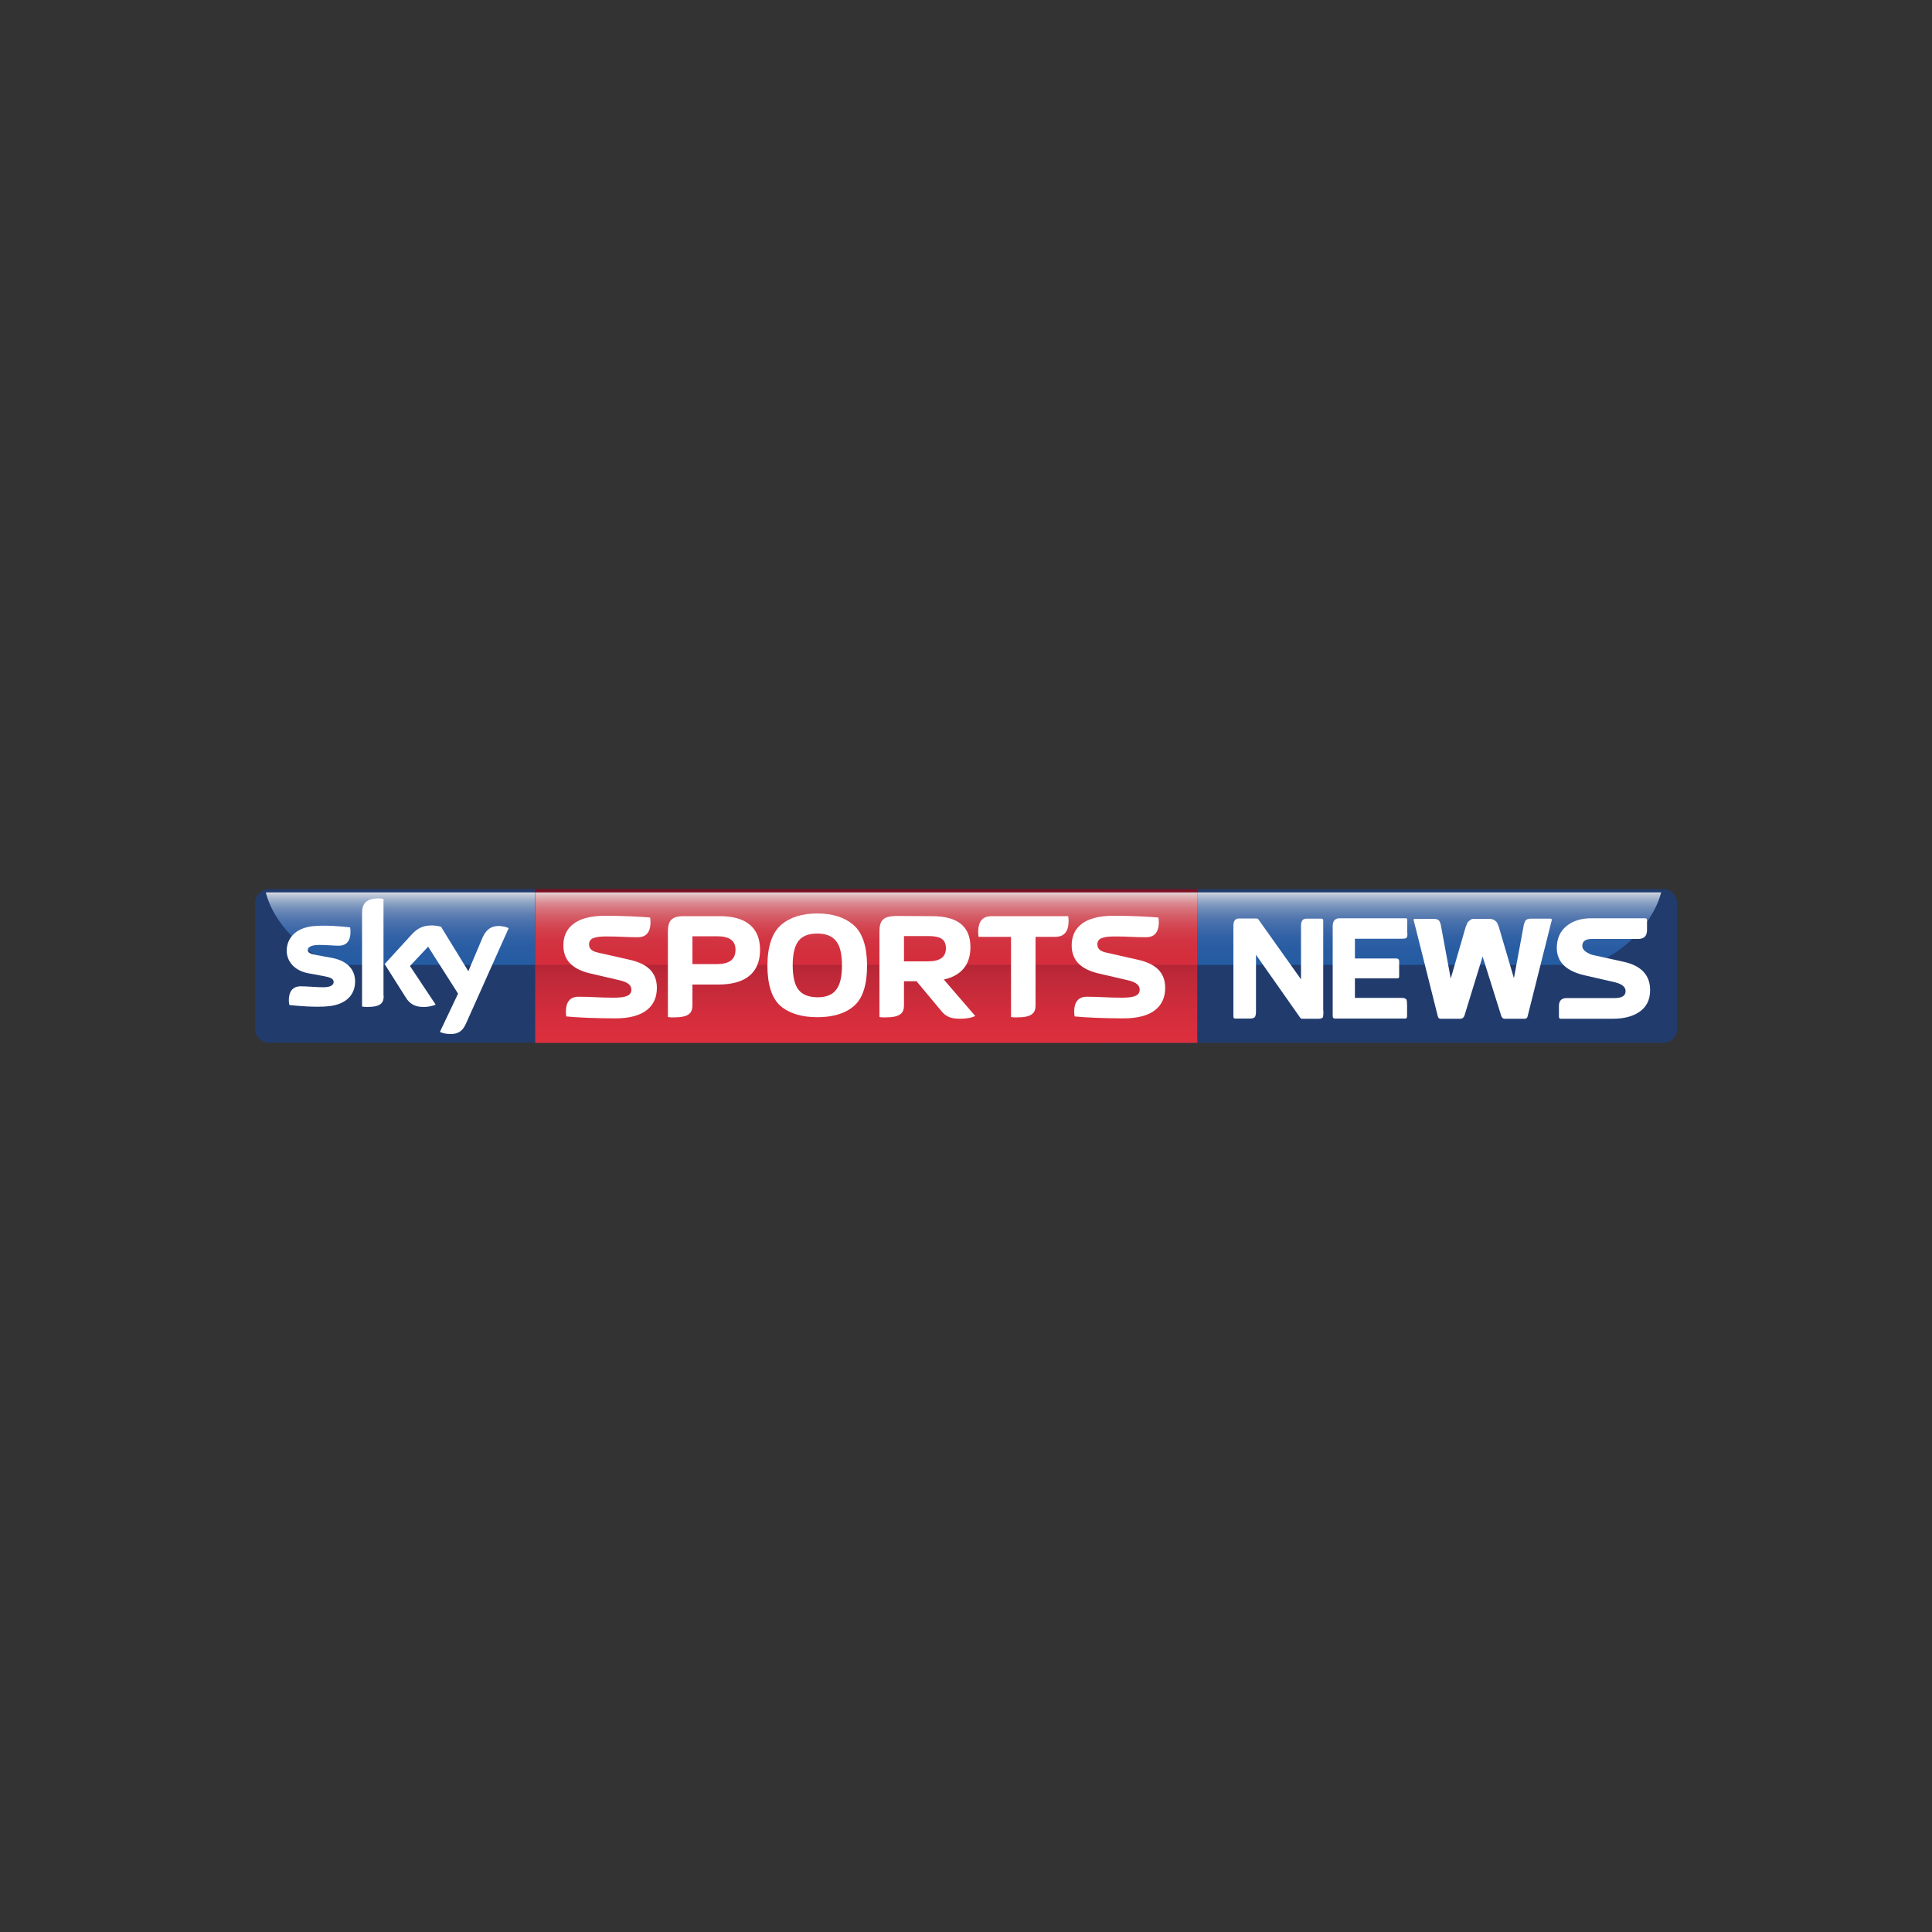 <?xml version="1.0" encoding="utf-8"?>
<!-- Generator: Adobe Illustrator 24.2.0, SVG Export Plug-In . SVG Version: 6.00 Build 0)  -->
<svg version="1.1" id="Layer_1" xmlns="http://www.w3.org/2000/svg" xmlns:xlink="http://www.w3.org/1999/xlink" x="0px" y="0px"
	 viewBox="0 0 1000 1000" style="enable-background:new 0 0 1000 1000;" xml:space="preserve">
<rect x="0" y="0" width="1000" height="1000" fill="#333333" stroke="none"/>
<style type="text/css">
	.st0{fill:#213B6D;}
	.st1{opacity:0.8;fill:url(#path4351_2_);enable-background:new    ;}
	.st2{fill:url(#polygon4364_2_);}
	.st3{opacity:0.8;fill:url(#rect4387_2_);enable-background:new    ;}
	.st4{fill:#FFFFFF;}
	.st5{opacity:0.8;fill:url(#SVGID_1_);enable-background:new    ;}
</style>
<g>
	<path class="st0" d="M861.1,460.2h-77v0h-2.2c-0.1,0-0.2,0-0.2,0h-77v0H650h-79.5v79.6H650h89h79.5v0l42.4,0c4,0,7.2-3.2,7.2-7.2
		v-65.1C868.1,463.5,864.8,460.2,861.1,460.2z"/>
	<path id="path4328_1_" class="st0" d="M277,460.2H139.2c-4,0-7.2,3.3-7.2,7.2v65.1c0,4,3.3,7.2,7.2,7.2l137.8,0V460.2L277,460.2z"
		/>
	
		<linearGradient id="path4351_2_" gradientUnits="userSpaceOnUse" x1="18.427" y1="1029.346" x2="18.427" y2="1007.332" gradientTransform="matrix(1.704 0 0 -1.704 175.884 2216.203)">
		<stop  offset="0" style="stop-color:#FFFFFF"/>
		<stop  offset="3.941000e-02" style="stop-color:#DEE5EF"/>
		<stop  offset="0.122" style="stop-color:#ADC2DC"/>
		<stop  offset="0.21" style="stop-color:#88A5CD"/>
		<stop  offset="0.303" style="stop-color:#6B8FC3"/>
		<stop  offset="0.403" style="stop-color:#547FBC"/>
		<stop  offset="0.51" style="stop-color:#4273B7"/>
		<stop  offset="0.631" style="stop-color:#336AB3"/>
		<stop  offset="0.774" style="stop-color:#2A65B0"/>
		<stop  offset="1" style="stop-color:#2564AF"/>
	</linearGradient>
	<path id="path4351_1_" class="st1" d="M277,461.9H137.6c0,0,3,16.4,22.3,30.2c0,0,9.8,7.4,16.2,7.3H277L277,461.9L277,461.9z"/>
	
		<linearGradient id="polygon4364_2_" gradientUnits="userSpaceOnUse" x1="159.851" y1="983.648" x2="159.851" y2="1030.328" gradientTransform="matrix(1.704 0 0 -1.704 175.884 2216.203)">
		<stop  offset="0" style="stop-color:#DD2F3E"/>
		<stop  offset="0.193" style="stop-color:#D32D3C"/>
		<stop  offset="0.448" style="stop-color:#BD2838"/>
		<stop  offset="0.735" style="stop-color:#9B1D2F"/>
		<stop  offset="1" style="stop-color:#771022"/>
	</linearGradient>
	<polygon id="polygon4364_1_" class="st2" points="277,539.8 619.7,539.8 619.7,460.2 277,460.2 	"/>
	
		<linearGradient id="rect4387_2_" gradientUnits="userSpaceOnUse" x1="159.851" y1="1029.346" x2="159.851" y2="1007.333" gradientTransform="matrix(1.704 0 0 -1.704 175.884 2216.203)">
		<stop  offset="0" style="stop-color:#FFFFFF"/>
		<stop  offset="4.837000e-02" style="stop-color:#F9DBDA"/>
		<stop  offset="0.13" style="stop-color:#F1ADB1"/>
		<stop  offset="0.217" style="stop-color:#EB8B92"/>
		<stop  offset="0.31" style="stop-color:#E77078"/>
		<stop  offset="0.408" style="stop-color:#E35B64"/>
		<stop  offset="0.515" style="stop-color:#E04853"/>
		<stop  offset="0.634" style="stop-color:#DF3A47"/>
		<stop  offset="0.776" style="stop-color:#DD3340"/>
		<stop  offset="1" style="stop-color:#DD2F3E"/>
	</linearGradient>
	<rect id="rect4387_1_" x="277" y="461.9" class="st3" width="342.7" height="37.5"/>
	<path id="path4416_1_" class="st4" d="M227.7,534.1c0.9,0.5,2.9,1.1,5.3,1.1c4.1,0.1,6.4-1.5,8.1-5.2l22.2-49.6
		c-0.9-0.5-3-1-4.6-1.1c-2.9-0.1-6.7,0.5-9.1,6.4l-7.2,17l-14.1-23c-0.9-0.3-3.1-0.7-4.8-0.7c-5,0-7.8,1.8-10.7,5l-13.7,15l11,17.4
		c2,3.2,4.7,4.8,9.1,4.8c2.9,0,5.2-0.7,6.3-1.2l-13.3-20l9.4-10l15.5,24.3L227.7,534.1L227.7,534.1z M198.6,515.4
		c0,3.7-1.4,5.8-8.6,5.8c-0.9,0-1.8-0.1-2.6-0.2v-48.5c0-3.7,1.2-7.5,8.4-7.5c0.9,0,1.8,0.1,2.7,0.3V515.4L198.6,515.4z M183.8,508
		c0,6.8-4.5,11.8-13.5,12.8c-6.6,0.7-16-0.1-20.5-0.6c-0.2-0.7-0.3-1.6-0.3-2.4c0-5.9,3.2-7.3,6.2-7.3c3.1,0,8.1,0.5,11.7,0.5
		c4.1,0,5.3-1.4,5.3-2.7c0-1.7-1.6-2.4-4.8-3l-8.6-1.6c-7.1-1.4-10.9-6.3-10.9-11.6c0-6.4,4.5-11.7,13.4-12.7
		c6.7-0.7,14.9,0.1,19.4,0.6c0.2,0.8,0.2,1.5,0.2,2.3c0,5.9-3.1,7.2-6.2,7.2c-2.3,0-5.9-0.4-10-0.4c-4.2,0-5.9,1.2-5.9,2.6
		c0,1.5,1.6,2.1,4.3,2.6l8.2,1.5C180.2,497.4,183.8,502.2,183.8,508L183.8,508z"/>
	<path id="path4418_1_" class="st4" d="M340,511.3c0-8.5-5.6-12.7-14.4-14.6l-15.5-3.5c-2.8-0.6-5.2-1.5-5.2-4.3
		c0-3.1,2.4-4.2,8.9-4.2c7.7,0,9.5,0.4,16.4,0.4c3.2,0,6.5-1.5,6.5-7.8c0-0.8-0.1-1.6-0.2-2.4c-4.7-0.4-13.1-0.9-23.4-0.9
		c-15.6,0-21.5,6.7-21.5,15.3c0,8.1,5.1,12.5,14.1,14.6l15.5,3.6c3.6,0.9,5.6,2.4,5.6,4.7c0,3.1-2.7,4.2-9.2,4.2
		c-7.7,0-11.2-0.5-18.2-0.5c-3.2,0-6.5,1.5-6.5,7.8c0,0.8,0.1,1.6,0.2,2.4c4.7,0.5,14.8,1,25.1,1C333.8,527.2,340,520.5,340,511.3
		L340,511.3z"/>
	<path id="path4420_1_" class="st4" d="M467.9,497.6v-13.1h12.3c5.2,0,9.4,0.8,9.4,6.3c0,4.6-3.1,6.8-9.4,6.8H467.9L467.9,497.6z
		 M467.9,507.9h6.5l12.5,15c2.3,2.9,4.6,4.4,9.9,4.4c3.6,0,6-0.5,8-1.4L488.5,507c9.2-2,13.8-7.9,13.8-16.7
		c0-10.8-6.6-16.1-19.9-16.1l-19-0.1c-6.2,0.2-8.2,2.3-8.2,8v44.3c0.9,0.2,2,0.2,3.1,0.2c7.8,0,9.6-2.3,9.6-6.3L467.9,507.9
		L467.9,507.9z"/>
	<path id="path4422_1_" class="st4" d="M358.4,499v-14.4h12.8c6.3,0,9.5,2.3,9.5,7c0,4.9-3.1,7.4-9.5,7.4H358.4L358.4,499z
		 M345.7,526.4c0.9,0.2,2,0.2,3.1,0.2c7.8,0,9.6-2.3,9.6-6.3v-10.7h13.3c14.5,0,21.7-6.3,21.7-18c0-11.4-7.2-17.4-20.8-17.4h-18.7
		c-6.3,0-8.2,2.4-8.2,8L345.7,526.4L345.7,526.4z"/>
	<path id="path4424_1_" class="st4" d="M435.8,499.6c0,6-1,10.3-3.1,12.8c-2,2.6-5.2,3.8-9.6,3.8c-4.5-0.1-7.7-1.3-9.7-3.8
		c-2-2.4-3.1-6.7-3.1-12.8c0-6,1.1-10.3,3.1-12.7c2-2.5,5.2-3.7,9.6-3.7c4.4,0,7.5,1.2,9.6,3.7C434.7,489.3,435.8,493.6,435.8,499.6
		L435.8,499.6z M423.1,526.5c8.2,0,14.6-2,19-5.9c4.5-3.9,6.7-11,6.7-21c-0.1-9.9-2.4-16.8-7-20.8c-4.6-4-10.9-6-18.8-6
		c-7.9,0-14.2,2-18.8,6c-4.6,4.1-6.9,11-7,20.8c0,10,2.3,17.1,6.7,21C408.6,524.6,414.9,526.5,423.1,526.5L423.1,526.5z"/>
	<path id="path4426_1_" class="st4" d="M536,484.9h10.3c3.4,0,6.8-1.6,6.8-8.2c0-0.8-0.1-1.7-0.2-2.5h-39.8c-3.4,0-6.8,1.6-6.8,8.2
		c0,0.8,0.1,1.7,0.2,2.5h16.8v41.5c0.9,0.2,2,0.2,3.1,0.2c7.8,0,9.6-2.3,9.6-6.3V484.9L536,484.9z"/>
	<path id="path4428_1_" class="st4" d="M603.1,511.3c0-8.5-5.6-12.7-14.4-14.6l-15.5-3.5c-2.8-0.6-5.2-1.5-5.2-4.3
		c0-3.1,2.4-4.2,8.9-4.2c7.7,0,9.5,0.4,16.4,0.4c3.2,0,6.5-1.5,6.5-7.8c0-0.8-0.1-1.6-0.2-2.4c-4.7-0.4-13.1-0.9-23.4-0.9
		c-15.6,0-21.5,6.7-21.5,15.3c0,8.1,5.1,12.5,14.1,14.6l15.5,3.6c3.6,0.9,5.6,2.4,5.6,4.7c0,3.1-2.7,4.2-9.2,4.2
		c-7.7,0-11.2-0.5-18.2-0.5c-3.2,0-6.5,1.5-6.5,7.8c0,0.8,0.1,1.6,0.2,2.4c4.7,0.5,14.8,1,25.1,1
		C596.9,527.2,603.1,520.5,603.1,511.3L603.1,511.3z"/>
	<linearGradient id="SVGID_1_" gradientUnits="userSpaceOnUse" x1="739.666" y1="461.889" x2="739.666" y2="499.408">
		<stop  offset="0" style="stop-color:#FFFFFF"/>
		<stop  offset="3.941000e-02" style="stop-color:#DEE5EF"/>
		<stop  offset="0.122" style="stop-color:#ADC2DC"/>
		<stop  offset="0.21" style="stop-color:#88A5CD"/>
		<stop  offset="0.303" style="stop-color:#6B8FC3"/>
		<stop  offset="0.403" style="stop-color:#547FBC"/>
		<stop  offset="0.51" style="stop-color:#4273B7"/>
		<stop  offset="0.631" style="stop-color:#336AB3"/>
		<stop  offset="0.774" style="stop-color:#2A65B0"/>
		<stop  offset="1" style="stop-color:#2564AF"/>
	</linearGradient>
	<path class="st5" d="M671.3,461.9L671.3,461.9l-51.6,0v37.5h33.7v0l167.9,0c6.3,0,16.1-7.3,16.2-7.3c19-13.6,22.2-30,22.3-30.2
		L671.3,461.9z"/>
	<g>
		<path class="st4" d="M685,523.3c0,1.7-0.1,2.7-0.2,3c-0.2,0.7-1,1-2.4,1h-8.1c-0.7,0-1.2-0.2-1.3-0.5l-22.9-32.6v29.1
			c0,1.5-0.2,2.5-0.5,3c-0.4,0.6-1.3,0.9-2.8,0.9h-7.2c-0.6,0-0.9-0.1-1.1-0.4c0-0.1-0.1-0.5-0.1-1.1v-46.5c0-2.6,1-3.8,2.9-3.8h9
			c0.5,0,0.9,0.2,1.2,0.7l21.9,30.8v-27.6c0-2.6,0.9-3.8,2.7-3.8h8c0.5,0,0.8,0.4,0.8,1.1V523.3z"/>
		<path class="st4" d="M728.5,483.1c0,1.3-0.2,2.1-0.6,2.4c-0.4,0.3-1.3,0.4-2.7,0.4h-23.9v10.2h21.4c1,0,1.5,0.5,1.5,1.4v7.9
			c0,0.7-0.3,1-1,1h-21.9v10.1h24.1c1.4,0,2.3,0.3,2.6,1c0.2,0.4,0.3,1.4,0.3,3v5.4c0,0.9-0.3,1.3-0.9,1.3H691
			c-0.8,0-1.2-0.4-1.2-1.3v-46.5c0-2.7,1.2-4.1,3.5-4.1h34.4c0.5,0,0.7,0.3,0.7,1V483.1z"/>
		<path class="st4" d="M803.2,476.1c0,0.2-0.1,0.5-0.2,0.9l-12.3,49c-0.2,0.9-0.7,1.3-1.5,1.3h-10.5c-0.6,0-1.2-0.4-1.6-1.3
			l-9.7-30.9l-9.5,30.9c-0.5,0.8-1.1,1.3-1.8,1.3h-10.4c-0.8,0-1.3-0.4-1.5-1.3l-12.3-49c-0.1-0.4-0.2-0.7-0.2-0.9
			c0-0.3,0.2-0.5,0.5-0.5h10c1.3,0,2.3,0.4,2.8,1.1c0.3,0.6,0.5,1.1,0.7,1.7l5.2,28.1l7.7-26.6l0.9-2.2c0.5-0.8,1.1-1.3,1.9-1.7
			c0-0.3,0.7-0.4,2-0.4h7.5c1.7,0,3,0.7,4,2c0.3,0.8,0.6,1.5,0.9,2.2l7.8,26.5l5.2-28c0.2-0.5,0.5-1.1,0.7-1.7
			c0.5-0.7,1.4-1.1,2.8-1.1h10C803,475.5,803.2,475.7,803.2,476.1z"/>
		<path class="st4" d="M854.1,512.5c0,5.2-2,9-6.1,11.6c-3.3,2.1-7.7,3.2-13.2,3.2h-27c-0.6,0-0.9-0.4-0.9-1.1v-5.5
			c0-2.7,1.3-4.1,4-4.1h24.9c3.7,0,5.6-1.2,5.6-3.6c0-2.2-1.9-3.7-5.6-4.6l-15.7-3.6c-9.5-2.2-14.3-6.9-14.3-14.2
			c0-4.9,1.8-8.8,5.3-11.5c3.2-2.5,7.4-3.8,12.4-3.8h28c0.7,0,1,0.4,1,1.1v5c0,3-1.5,4.6-4.6,4.6h-23.9c-3.4,0-5,1.2-5,3.6
			c0,1.9,1.7,3.4,5,4.6l16.3,3.6C849.5,499.8,854.1,504.7,854.1,512.5z"/>
	</g>
</g>
</svg>
